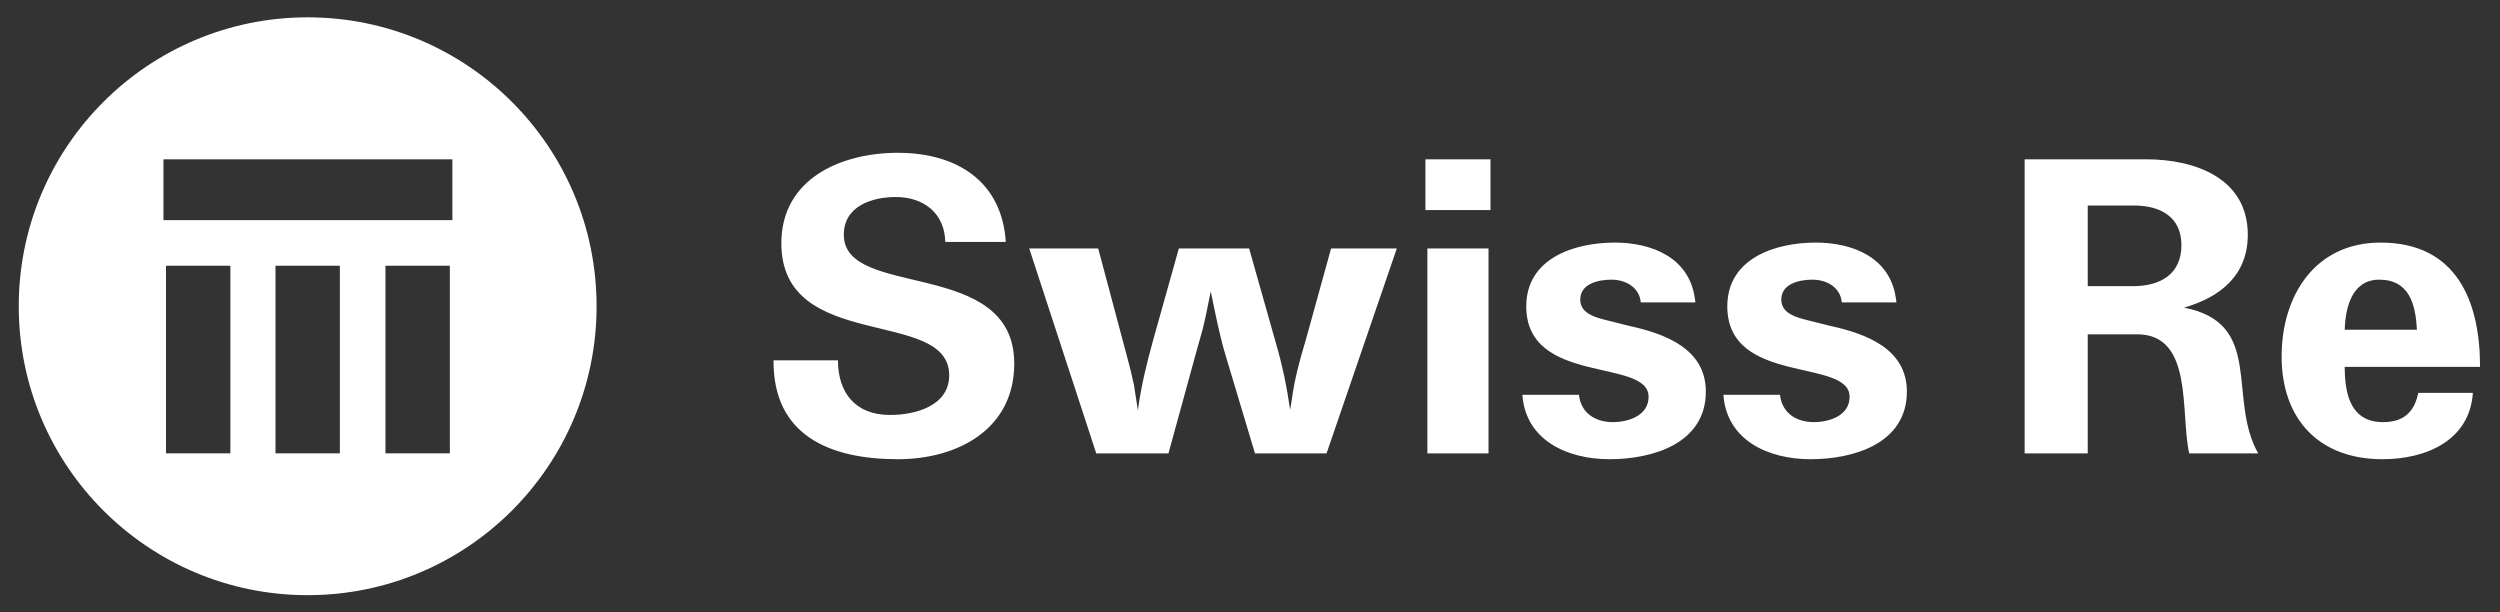 <svg width="200" height="49" viewBox="0 0 200 49" fill="none" xmlns="http://www.w3.org/2000/svg">
<rect x="0" y="0" width="200" height="49" fill="#333333" stroke="none"/>
<path d="M36.191 17.611H13.077V12.744H36.191V17.611ZM35.988 36.264H30.837V21.259H35.988V36.264ZM27.189 36.264H22.038V21.259H27.189V36.264ZM18.43 36.264H13.279V21.259H18.43V36.264ZM24.613 1.387C11.848 1.387 1.5 11.735 1.5 24.5C1.5 37.265 11.848 47.613 24.613 47.613C37.379 47.613 47.727 37.265 47.727 24.5C47.727 11.735 37.379 1.387 24.613 1.387Z" fill="white"/>
<path d="M190.335 22.373C192.781 22.373 193.249 24.402 193.355 26.381H187.578C187.628 24.61 188.15 22.373 190.335 22.373ZM190.648 33.77C188.046 33.77 187.578 31.532 187.578 29.348H198.404C198.404 24.09 196.53 19.407 190.441 19.407C185.184 19.407 182.53 23.674 182.53 28.515C182.53 33.562 185.547 36.737 190.594 36.737C194.032 36.737 197.569 35.282 197.83 31.429H193.46C193.145 32.989 192.263 33.77 190.648 33.77ZM170.662 22.892H167.019V16.44H170.712C172.796 16.44 174.514 17.323 174.514 19.615C174.514 21.956 172.796 22.892 170.662 22.892ZM174.721 24.61C177.636 23.778 179.823 22.009 179.823 18.782C179.823 14.253 175.606 12.745 171.702 12.745H161.971V36.27H167.019V26.745H170.975C175.503 26.745 174.409 33.042 175.136 36.27H180.655C178.155 31.845 181.177 25.859 174.721 24.61ZM151.717 24.194H147.345C147.24 22.996 146.147 22.373 145.004 22.373C143.962 22.373 142.453 22.685 142.504 24.038C142.557 25.079 143.702 25.391 144.534 25.598L146.409 26.069C149.272 26.693 152.55 27.889 152.55 31.325C152.55 35.488 148.28 36.737 144.846 36.737C141.463 36.737 138.132 35.228 137.872 31.585H142.401C142.557 33.042 143.702 33.77 145.107 33.77C146.357 33.77 147.968 33.25 147.968 31.741C147.968 28.619 138.184 30.856 138.184 24.506C138.184 20.655 142.037 19.407 145.263 19.407C148.23 19.407 151.197 20.603 151.665 23.83L151.717 24.194ZM135.635 24.194H131.263C131.157 22.996 130.066 22.373 128.92 22.373C127.879 22.373 126.369 22.685 126.421 24.038C126.473 25.079 127.619 25.391 128.452 25.598L130.326 26.069C133.188 26.693 136.467 27.889 136.467 31.325C136.467 35.488 132.199 36.737 128.764 36.737C125.382 36.737 122.051 35.228 121.789 31.585H126.317C126.473 33.042 127.619 33.77 129.024 33.77C130.274 33.77 131.887 33.25 131.887 31.741C131.887 28.619 122.101 30.856 122.101 24.506C122.101 20.655 125.953 19.407 129.18 19.407C132.147 19.407 135.113 20.603 135.581 23.83L135.635 24.194ZM114.034 16.804H119.24V12.745H114.034V16.804ZM114.19 36.27H119.082V19.875H114.19V36.27ZM100.398 36.27L98.057 28.462C97.535 26.745 97.223 25.026 96.859 23.309C96.597 24.559 96.391 25.809 96.026 27.005L95.662 28.307L93.477 36.27H87.699L82.338 19.875H87.855L90.146 28.462L90.458 29.658L90.718 30.804C90.822 31.481 90.926 32.157 91.03 32.833C91.29 30.856 91.76 28.983 92.279 27.109L94.308 19.875H99.93L102.063 27.421C102.585 29.191 102.949 30.96 103.209 32.782L103.365 31.845C103.572 30.285 103.988 28.775 104.458 27.213L106.487 19.875H111.745L106.124 36.27H100.398ZM80.463 19.354H75.623C75.572 17.063 73.905 15.762 71.668 15.762C69.742 15.762 67.505 16.49 67.505 18.782C67.505 23.986 81.14 20.551 81.14 29.087C81.14 34.344 76.612 36.737 71.824 36.737C66.358 36.737 61.831 34.813 61.883 28.827H67.036C67.036 31.429 68.441 33.198 71.199 33.198C73.229 33.198 75.936 32.471 75.936 30.023C75.936 24.559 62.508 28.255 62.508 19.459C62.508 14.253 67.348 12.224 71.824 12.224C76.56 12.224 80.151 14.514 80.463 19.354Z" fill="white"/>
</svg>
